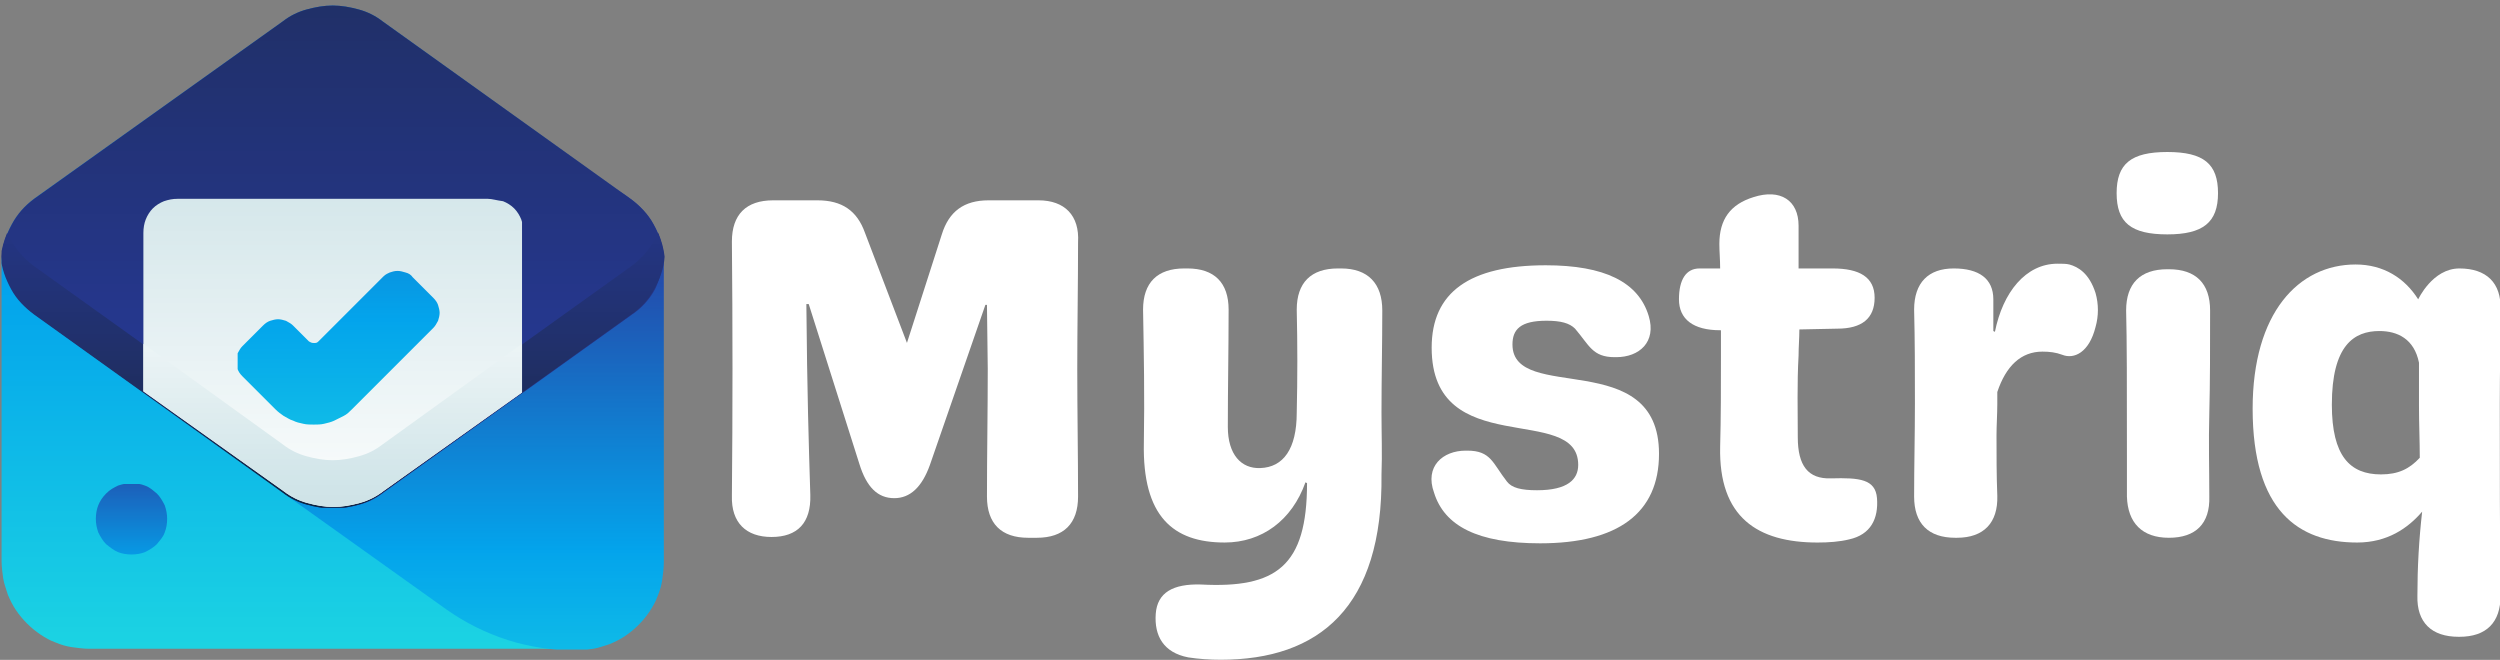 <?xml version="1.0" encoding="utf-8"?>
<!-- Generator: Adobe Illustrator 24.3.0, SVG Export Plug-In . SVG Version: 6.00 Build 0)  -->
<svg version="1.1" id="Layer_1" xmlns="http://www.w3.org/2000/svg" xmlns:xlink="http://www.w3.org/1999/xlink" x="0px" y="0px"
	 viewBox="0 0 315.6 83.3" style="enable-background:new 0 0 315.6 83.3;" xml:space="preserve">
<rect x="0" y="0" width="315.6" height="83.3" fill="#808080" stroke="none"/>
<style type="text/css">
	.st0{clip-path:url(#SVGID_2_);}
	.st1{clip-path:url(#SVGID_4_);}
	.st2{fill:url(#SVGID_5_);}
	.st3{clip-path:url(#SVGID_7_);}
	.st4{clip-path:url(#SVGID_9_);}
	.st5{fill:url(#SVGID_10_);}
	.st6{clip-path:url(#SVGID_12_);}
	.st7{clip-path:url(#SVGID_14_);}
	.st8{fill:url(#SVGID_15_);}
	.st9{clip-path:url(#SVGID_17_);}
	.st10{clip-path:url(#SVGID_19_);}
	.st11{fill:url(#SVGID_20_);}
	.st12{clip-path:url(#SVGID_22_);}
	.st13{clip-path:url(#SVGID_24_);}
	.st14{fill:url(#SVGID_25_);}
	.st15{clip-path:url(#SVGID_27_);}
	.st16{clip-path:url(#SVGID_29_);}
	.st17{fill:url(#SVGID_30_);}
	.st18{clip-path:url(#SVGID_32_);}
	.st19{clip-path:url(#SVGID_34_);}
	.st20{fill:url(#SVGID_35_);}
	.st21{clip-path:url(#SVGID_37_);}
	.st22{clip-path:url(#SVGID_39_);}
	.st23{fill:url(#SVGID_40_);}
	.st24{fill:#FFFFFF;}
</style>
<g>
	<defs>
		<rect id="SVGID_1_" width="84" height="82"/>
	</defs>
	<clipPath id="SVGID_2_">
		<use xlink:href="#SVGID_1_"  style="overflow:visible;"/>
	</clipPath>
	<g class="st0">
		<g>
			<defs>
				<path id="SVGID_3_" d="M48.3,2.7c-0.9-0.7-1.9-1.2-3-1.5c-1.1-0.3-2.2-0.5-3.3-0.5c-1.1,0-2.2,0.2-3.3,0.5
					c-1.1,0.3-2.1,0.8-3,1.5L4.3,25.1C3,26.1,2,27.3,1.3,28.7c-0.7,1.4-1.1,3-1.1,4.6v37.5c0,0.7,0.1,1.5,0.2,2.2
					c0.1,0.7,0.4,1.4,0.6,2.1c0.3,0.7,0.6,1.3,1,1.9c0.4,0.6,0.9,1.2,1.4,1.7c0.5,0.5,1.1,1,1.7,1.4c0.6,0.4,1.3,0.8,1.9,1
					c0.7,0.3,1.4,0.5,2.1,0.6c0.7,0.1,1.5,0.2,2.2,0.2h61.3c0.7,0,1.5-0.1,2.2-0.2c0.7-0.1,1.4-0.4,2.1-0.6c0.7-0.3,1.3-0.6,1.9-1
					c0.6-0.4,1.2-0.9,1.7-1.4c0.5-0.5,1-1.1,1.4-1.7c0.4-0.6,0.8-1.3,1-1.9c0.3-0.7,0.5-1.4,0.6-2.1c0.1-0.7,0.2-1.5,0.2-2.2V33.3
					c0-1.6-0.4-3.1-1.1-4.6c-0.7-1.4-1.8-2.6-3.1-3.6L48.3,2.7z"/>
			</defs>
			<clipPath id="SVGID_4_">
				<use xlink:href="#SVGID_3_"  style="overflow:visible;"/>
			</clipPath>
			<g class="st1">
				
					<linearGradient id="SVGID_5_" gradientUnits="userSpaceOnUse" x1="-420.866" y1="361.144" x2="-420.866" y2="401.907" gradientTransform="matrix(1.993 0 0 -1.995 880.657 802.53)">
					<stop  offset="0" style="stop-color:#1CD3E2"/>
					<stop  offset="7.812500e-03" style="stop-color:#1CD3E2"/>
					<stop  offset="1.562500e-02" style="stop-color:#1BD2E3"/>
					<stop  offset="2.343750e-02" style="stop-color:#1BD2E3"/>
					<stop  offset="3.125000e-02" style="stop-color:#1BD1E3"/>
					<stop  offset="3.906250e-02" style="stop-color:#1AD0E3"/>
					<stop  offset="4.687500e-02" style="stop-color:#1AD0E3"/>
					<stop  offset="5.468750e-02" style="stop-color:#19CFE3"/>
					<stop  offset="6.250000e-02" style="stop-color:#19CEE3"/>
					<stop  offset="7.031250e-02" style="stop-color:#19CEE4"/>
					<stop  offset="7.812500e-02" style="stop-color:#18CDE4"/>
					<stop  offset="8.593750e-02" style="stop-color:#18CCE4"/>
					<stop  offset="9.375000e-02" style="stop-color:#18CCE4"/>
					<stop  offset="0.102" style="stop-color:#17CBE4"/>
					<stop  offset="0.109" style="stop-color:#17CAE4"/>
					<stop  offset="0.117" style="stop-color:#17CAE4"/>
					<stop  offset="0.125" style="stop-color:#16C9E4"/>
					<stop  offset="0.133" style="stop-color:#16C8E5"/>
					<stop  offset="0.141" style="stop-color:#16C8E5"/>
					<stop  offset="0.148" style="stop-color:#15C7E5"/>
					<stop  offset="0.156" style="stop-color:#15C6E5"/>
					<stop  offset="0.164" style="stop-color:#15C6E5"/>
					<stop  offset="0.172" style="stop-color:#14C5E5"/>
					<stop  offset="0.18" style="stop-color:#14C4E5"/>
					<stop  offset="0.188" style="stop-color:#14C4E6"/>
					<stop  offset="0.195" style="stop-color:#13C3E6"/>
					<stop  offset="0.203" style="stop-color:#13C2E6"/>
					<stop  offset="0.211" style="stop-color:#13C2E6"/>
					<stop  offset="0.219" style="stop-color:#12C1E6"/>
					<stop  offset="0.227" style="stop-color:#12C0E6"/>
					<stop  offset="0.234" style="stop-color:#11C0E6"/>
					<stop  offset="0.242" style="stop-color:#11BFE6"/>
					<stop  offset="0.25" style="stop-color:#11BEE7"/>
					<stop  offset="0.258" style="stop-color:#10BEE7"/>
					<stop  offset="0.266" style="stop-color:#10BDE7"/>
					<stop  offset="0.273" style="stop-color:#10BCE7"/>
					<stop  offset="0.281" style="stop-color:#0FBCE7"/>
					<stop  offset="0.289" style="stop-color:#0FBBE7"/>
					<stop  offset="0.297" style="stop-color:#0FBAE7"/>
					<stop  offset="0.305" style="stop-color:#0EBAE8"/>
					<stop  offset="0.312" style="stop-color:#0EB9E8"/>
					<stop  offset="0.32" style="stop-color:#0EB8E8"/>
					<stop  offset="0.328" style="stop-color:#0DB8E8"/>
					<stop  offset="0.336" style="stop-color:#0DB7E8"/>
					<stop  offset="0.344" style="stop-color:#0DB6E8"/>
					<stop  offset="0.352" style="stop-color:#0CB6E8"/>
					<stop  offset="0.359" style="stop-color:#0CB5E8"/>
					<stop  offset="0.367" style="stop-color:#0CB4E9"/>
					<stop  offset="0.375" style="stop-color:#0BB4E9"/>
					<stop  offset="0.383" style="stop-color:#0BB3E9"/>
					<stop  offset="0.391" style="stop-color:#0BB2E9"/>
					<stop  offset="0.398" style="stop-color:#0AB2E9"/>
					<stop  offset="0.406" style="stop-color:#0AB1E9"/>
					<stop  offset="0.414" style="stop-color:#09B0E9"/>
					<stop  offset="0.422" style="stop-color:#09B0EA"/>
					<stop  offset="0.43" style="stop-color:#09AFEA"/>
					<stop  offset="0.438" style="stop-color:#08AEEA"/>
					<stop  offset="0.445" style="stop-color:#08AEEA"/>
					<stop  offset="0.453" style="stop-color:#08ADEA"/>
					<stop  offset="0.461" style="stop-color:#07ACEA"/>
					<stop  offset="0.469" style="stop-color:#07ACEA"/>
					<stop  offset="0.477" style="stop-color:#07ABEA"/>
					<stop  offset="0.484" style="stop-color:#06AAEB"/>
					<stop  offset="0.492" style="stop-color:#06AAEB"/>
					<stop  offset="0.5" style="stop-color:#06A9EB"/>
					<stop  offset="0.508" style="stop-color:#05A8EB"/>
					<stop  offset="0.516" style="stop-color:#05A8EB"/>
					<stop  offset="0.523" style="stop-color:#05A7EB"/>
					<stop  offset="0.531" style="stop-color:#04A6EB"/>
					<stop  offset="0.539" style="stop-color:#04A6EC"/>
					<stop  offset="0.547" style="stop-color:#04A5EC"/>
					<stop  offset="0.555" style="stop-color:#03A4EC"/>
					<stop  offset="0.562" style="stop-color:#03A3EB"/>
					<stop  offset="0.57" style="stop-color:#04A2EB"/>
					<stop  offset="0.578" style="stop-color:#04A1EA"/>
					<stop  offset="0.586" style="stop-color:#04A1E9"/>
					<stop  offset="0.594" style="stop-color:#05A0E9"/>
					<stop  offset="0.602" style="stop-color:#059FE8"/>
					<stop  offset="0.609" style="stop-color:#059EE7"/>
					<stop  offset="0.617" style="stop-color:#069DE7"/>
					<stop  offset="0.625" style="stop-color:#069CE6"/>
					<stop  offset="0.633" style="stop-color:#069BE5"/>
					<stop  offset="0.641" style="stop-color:#079AE4"/>
					<stop  offset="0.648" style="stop-color:#0799E4"/>
					<stop  offset="0.656" style="stop-color:#0898E3"/>
					<stop  offset="0.664" style="stop-color:#0897E2"/>
					<stop  offset="0.672" style="stop-color:#0896E2"/>
					<stop  offset="0.68" style="stop-color:#0995E1"/>
					<stop  offset="0.688" style="stop-color:#0994E0"/>
					<stop  offset="0.695" style="stop-color:#0993DF"/>
					<stop  offset="0.703" style="stop-color:#0A92DF"/>
					<stop  offset="0.711" style="stop-color:#0A91DE"/>
					<stop  offset="0.719" style="stop-color:#0A90DD"/>
					<stop  offset="0.727" style="stop-color:#0B8FDD"/>
					<stop  offset="0.734" style="stop-color:#0B8EDC"/>
					<stop  offset="0.742" style="stop-color:#0B8DDB"/>
					<stop  offset="0.75" style="stop-color:#0C8CDA"/>
					<stop  offset="0.758" style="stop-color:#0C8BDA"/>
					<stop  offset="0.766" style="stop-color:#0C8AD9"/>
					<stop  offset="0.773" style="stop-color:#0D89D8"/>
					<stop  offset="0.781" style="stop-color:#0D88D8"/>
					<stop  offset="0.789" style="stop-color:#0E87D7"/>
					<stop  offset="0.797" style="stop-color:#0E86D6"/>
					<stop  offset="0.805" style="stop-color:#0E85D5"/>
					<stop  offset="0.812" style="stop-color:#0F84D5"/>
					<stop  offset="0.82" style="stop-color:#0F83D4"/>
					<stop  offset="0.828" style="stop-color:#0F82D3"/>
					<stop  offset="0.836" style="stop-color:#1081D3"/>
					<stop  offset="0.844" style="stop-color:#1080D2"/>
					<stop  offset="0.852" style="stop-color:#107FD1"/>
					<stop  offset="0.859" style="stop-color:#117ED0"/>
					<stop  offset="0.867" style="stop-color:#117DD0"/>
					<stop  offset="0.875" style="stop-color:#117CCF"/>
					<stop  offset="0.883" style="stop-color:#127BCE"/>
					<stop  offset="0.891" style="stop-color:#127ACE"/>
					<stop  offset="0.898" style="stop-color:#1379CD"/>
					<stop  offset="0.906" style="stop-color:#1379CC"/>
					<stop  offset="0.914" style="stop-color:#1378CB"/>
					<stop  offset="0.922" style="stop-color:#1477CB"/>
					<stop  offset="0.93" style="stop-color:#1476CA"/>
					<stop  offset="0.938" style="stop-color:#1475C9"/>
					<stop  offset="0.945" style="stop-color:#1574C9"/>
					<stop  offset="0.953" style="stop-color:#1573C8"/>
					<stop  offset="0.961" style="stop-color:#1572C7"/>
					<stop  offset="0.969" style="stop-color:#1671C7"/>
					<stop  offset="0.977" style="stop-color:#1670C6"/>
					<stop  offset="0.984" style="stop-color:#166FC5"/>
					<stop  offset="0.992" style="stop-color:#176EC4"/>
					<stop  offset="1" style="stop-color:#176DC4"/>
				</linearGradient>
				<path class="st2" d="M0.2,0.7V82h83.7V0.7H0.2z"/>
			</g>
		</g>
	</g>
</g>
<g>
	<defs>
		<rect id="SVGID_6_" x="29.7" y="21.3" width="54.3" height="60.7"/>
	</defs>
	<clipPath id="SVGID_7_">
		<use xlink:href="#SVGID_6_"  style="overflow:visible;"/>
	</clipPath>
	<g class="st3">
		<g>
			<defs>
				<path id="SVGID_8_" d="M66.4,24.6L35,47.1c-1.2,0.8-2.1,1.9-2.8,3.2c-0.7,1.3-1.2,2.6-1.3,4.1c0.1,1.4,0.6,2.8,1.3,4.1
					c0.7,1.3,1.7,2.3,2.8,3.2l21.3,15.2c2.4,1.7,5,3,7.8,3.9c2.8,0.9,5.7,1.3,8.6,1.3c0.7,0,1.5-0.1,2.2-0.2
					c0.7-0.1,1.4-0.4,2.1-0.6c0.7-0.3,1.3-0.6,1.9-1c0.6-0.4,1.2-0.9,1.7-1.4c0.5-0.5,1-1.1,1.4-1.7c0.4-0.6,0.8-1.3,1-1.9
					c0.3-0.7,0.5-1.4,0.6-2.1c0.1-0.7,0.2-1.5,0.2-2.2V33.3c0-1.5-0.3-3-1-4.4c-0.7-1.4-1.6-2.5-2.8-3.5l-1.1-0.8
					C78,24,77,23.5,76,23.2c-1.1-0.3-2.2-0.5-3.3-0.5c-1.1,0-2.2,0.2-3.3,0.5C68.3,23.5,67.3,24,66.4,24.6z"/>
			</defs>
			<clipPath id="SVGID_9_">
				<use xlink:href="#SVGID_8_"  style="overflow:visible;"/>
			</clipPath>
			<g class="st4">
				
					<linearGradient id="SVGID_10_" gradientUnits="userSpaceOnUse" x1="-413.156" y1="361.144" x2="-413.156" y2="390.896" gradientTransform="matrix(1.993 0 0 -1.995 880.657 802.53)">
					<stop  offset="0" style="stop-color:#0EBAE8"/>
					<stop  offset="7.812500e-03" style="stop-color:#0EB9E8"/>
					<stop  offset="1.562500e-02" style="stop-color:#0EB8E8"/>
					<stop  offset="2.343750e-02" style="stop-color:#0DB8E8"/>
					<stop  offset="3.125000e-02" style="stop-color:#0DB7E8"/>
					<stop  offset="3.906250e-02" style="stop-color:#0CB6E8"/>
					<stop  offset="4.687500e-02" style="stop-color:#0CB5E8"/>
					<stop  offset="5.468750e-02" style="stop-color:#0CB4E9"/>
					<stop  offset="6.250000e-02" style="stop-color:#0BB4E9"/>
					<stop  offset="7.031250e-02" style="stop-color:#0BB3E9"/>
					<stop  offset="7.812500e-02" style="stop-color:#0AB2E9"/>
					<stop  offset="8.593750e-02" style="stop-color:#0AB1E9"/>
					<stop  offset="9.375000e-02" style="stop-color:#09B0E9"/>
					<stop  offset="0.102" style="stop-color:#09AFEA"/>
					<stop  offset="0.109" style="stop-color:#09AFEA"/>
					<stop  offset="0.117" style="stop-color:#08AEEA"/>
					<stop  offset="0.125" style="stop-color:#08ADEA"/>
					<stop  offset="0.133" style="stop-color:#07ACEA"/>
					<stop  offset="0.141" style="stop-color:#07ABEA"/>
					<stop  offset="0.148" style="stop-color:#07ABEB"/>
					<stop  offset="0.156" style="stop-color:#06AAEB"/>
					<stop  offset="0.164" style="stop-color:#06A9EB"/>
					<stop  offset="0.172" style="stop-color:#05A8EB"/>
					<stop  offset="0.18" style="stop-color:#05A7EB"/>
					<stop  offset="0.188" style="stop-color:#04A7EB"/>
					<stop  offset="0.195" style="stop-color:#04A6EB"/>
					<stop  offset="0.203" style="stop-color:#04A5EC"/>
					<stop  offset="0.211" style="stop-color:#03A4EC"/>
					<stop  offset="0.215" style="stop-color:#03A3EB"/>
					<stop  offset="0.219" style="stop-color:#04A3EB"/>
					<stop  offset="0.223" style="stop-color:#04A2EA"/>
					<stop  offset="0.227" style="stop-color:#04A1EA"/>
					<stop  offset="0.231" style="stop-color:#04A1EA"/>
					<stop  offset="0.234" style="stop-color:#04A0E9"/>
					<stop  offset="0.238" style="stop-color:#05A0E9"/>
					<stop  offset="0.242" style="stop-color:#059FE8"/>
					<stop  offset="0.246" style="stop-color:#059FE8"/>
					<stop  offset="0.25" style="stop-color:#059EE7"/>
					<stop  offset="0.254" style="stop-color:#059DE7"/>
					<stop  offset="0.258" style="stop-color:#069DE7"/>
					<stop  offset="0.262" style="stop-color:#069CE6"/>
					<stop  offset="0.266" style="stop-color:#069CE6"/>
					<stop  offset="0.27" style="stop-color:#069BE5"/>
					<stop  offset="0.273" style="stop-color:#079AE5"/>
					<stop  offset="0.277" style="stop-color:#079AE4"/>
					<stop  offset="0.281" style="stop-color:#0799E4"/>
					<stop  offset="0.285" style="stop-color:#0799E4"/>
					<stop  offset="0.289" style="stop-color:#0798E3"/>
					<stop  offset="0.293" style="stop-color:#0897E3"/>
					<stop  offset="0.297" style="stop-color:#0897E2"/>
					<stop  offset="0.301" style="stop-color:#0896E2"/>
					<stop  offset="0.305" style="stop-color:#0896E2"/>
					<stop  offset="0.309" style="stop-color:#0895E1"/>
					<stop  offset="0.312" style="stop-color:#0995E1"/>
					<stop  offset="0.316" style="stop-color:#0994E0"/>
					<stop  offset="0.32" style="stop-color:#0993E0"/>
					<stop  offset="0.324" style="stop-color:#0993DF"/>
					<stop  offset="0.328" style="stop-color:#0A92DF"/>
					<stop  offset="0.332" style="stop-color:#0A92DF"/>
					<stop  offset="0.336" style="stop-color:#0A91DE"/>
					<stop  offset="0.34" style="stop-color:#0A90DE"/>
					<stop  offset="0.344" style="stop-color:#0A90DD"/>
					<stop  offset="0.348" style="stop-color:#0B8FDD"/>
					<stop  offset="0.352" style="stop-color:#0B8FDC"/>
					<stop  offset="0.355" style="stop-color:#0B8EDC"/>
					<stop  offset="0.359" style="stop-color:#0B8EDC"/>
					<stop  offset="0.363" style="stop-color:#0B8DDB"/>
					<stop  offset="0.367" style="stop-color:#0C8CDB"/>
					<stop  offset="0.371" style="stop-color:#0C8CDA"/>
					<stop  offset="0.375" style="stop-color:#0C8BDA"/>
					<stop  offset="0.379" style="stop-color:#0C8BD9"/>
					<stop  offset="0.383" style="stop-color:#0D8AD9"/>
					<stop  offset="0.387" style="stop-color:#0D89D9"/>
					<stop  offset="0.391" style="stop-color:#0D89D8"/>
					<stop  offset="0.395" style="stop-color:#0D88D8"/>
					<stop  offset="0.398" style="stop-color:#0D88D7"/>
					<stop  offset="0.402" style="stop-color:#0E87D7"/>
					<stop  offset="0.406" style="stop-color:#0E86D6"/>
					<stop  offset="0.41" style="stop-color:#0E86D6"/>
					<stop  offset="0.414" style="stop-color:#0E85D6"/>
					<stop  offset="0.418" style="stop-color:#0E85D5"/>
					<stop  offset="0.422" style="stop-color:#0F84D5"/>
					<stop  offset="0.426" style="stop-color:#0F84D4"/>
					<stop  offset="0.43" style="stop-color:#0F83D4"/>
					<stop  offset="0.434" style="stop-color:#0F82D3"/>
					<stop  offset="0.438" style="stop-color:#1082D3"/>
					<stop  offset="0.441" style="stop-color:#1081D3"/>
					<stop  offset="0.445" style="stop-color:#1081D2"/>
					<stop  offset="0.449" style="stop-color:#1080D2"/>
					<stop  offset="0.453" style="stop-color:#107FD1"/>
					<stop  offset="0.457" style="stop-color:#117FD1"/>
					<stop  offset="0.461" style="stop-color:#117ED0"/>
					<stop  offset="0.465" style="stop-color:#117ED0"/>
					<stop  offset="0.469" style="stop-color:#117DD0"/>
					<stop  offset="0.473" style="stop-color:#117DCF"/>
					<stop  offset="0.477" style="stop-color:#127CCF"/>
					<stop  offset="0.48" style="stop-color:#127BCE"/>
					<stop  offset="0.484" style="stop-color:#127BCE"/>
					<stop  offset="0.488" style="stop-color:#127ACD"/>
					<stop  offset="0.492" style="stop-color:#127ACD"/>
					<stop  offset="0.496" style="stop-color:#1379CD"/>
					<stop  offset="0.5" style="stop-color:#1378CC"/>
					<stop  offset="0.504" style="stop-color:#1378CC"/>
					<stop  offset="0.508" style="stop-color:#1377CB"/>
					<stop  offset="0.512" style="stop-color:#1477CB"/>
					<stop  offset="0.516" style="stop-color:#1476CA"/>
					<stop  offset="0.519" style="stop-color:#1475CA"/>
					<stop  offset="0.523" style="stop-color:#1475CA"/>
					<stop  offset="0.527" style="stop-color:#1474C9"/>
					<stop  offset="0.531" style="stop-color:#1574C9"/>
					<stop  offset="0.535" style="stop-color:#1573C8"/>
					<stop  offset="0.539" style="stop-color:#1573C8"/>
					<stop  offset="0.543" style="stop-color:#1572C7"/>
					<stop  offset="0.547" style="stop-color:#1571C7"/>
					<stop  offset="0.551" style="stop-color:#1671C7"/>
					<stop  offset="0.555" style="stop-color:#1670C6"/>
					<stop  offset="0.559" style="stop-color:#1670C6"/>
					<stop  offset="0.562" style="stop-color:#166FC5"/>
					<stop  offset="0.566" style="stop-color:#176EC5"/>
					<stop  offset="0.57" style="stop-color:#176EC4"/>
					<stop  offset="0.574" style="stop-color:#176DC4"/>
					<stop  offset="0.578" style="stop-color:#176DC4"/>
					<stop  offset="0.582" style="stop-color:#176CC3"/>
					<stop  offset="0.586" style="stop-color:#186CC3"/>
					<stop  offset="0.59" style="stop-color:#186BC2"/>
					<stop  offset="0.594" style="stop-color:#186AC2"/>
					<stop  offset="0.598" style="stop-color:#186AC1"/>
					<stop  offset="0.602" style="stop-color:#1869C1"/>
					<stop  offset="0.606" style="stop-color:#1969C1"/>
					<stop  offset="0.609" style="stop-color:#1968C0"/>
					<stop  offset="0.613" style="stop-color:#1967C0"/>
					<stop  offset="0.617" style="stop-color:#1967BF"/>
					<stop  offset="0.621" style="stop-color:#1A66BF"/>
					<stop  offset="0.625" style="stop-color:#1A66BE"/>
					<stop  offset="0.629" style="stop-color:#1A65BE"/>
					<stop  offset="0.633" style="stop-color:#1A64BE"/>
					<stop  offset="0.637" style="stop-color:#1A64BD"/>
					<stop  offset="0.641" style="stop-color:#1B63BD"/>
					<stop  offset="0.644" style="stop-color:#1B63BC"/>
					<stop  offset="0.648" style="stop-color:#1B62BC"/>
					<stop  offset="0.652" style="stop-color:#1B62BB"/>
					<stop  offset="0.656" style="stop-color:#1B61BB"/>
					<stop  offset="0.66" style="stop-color:#1C60BB"/>
					<stop  offset="0.664" style="stop-color:#1C60BA"/>
					<stop  offset="0.668" style="stop-color:#1C5FBA"/>
					<stop  offset="0.672" style="stop-color:#1C5FB9"/>
					<stop  offset="0.676" style="stop-color:#1D5EB9"/>
					<stop  offset="0.68" style="stop-color:#1D5DB8"/>
					<stop  offset="0.684" style="stop-color:#1D5DB8"/>
					<stop  offset="0.688" style="stop-color:#1D5CB8"/>
					<stop  offset="0.691" style="stop-color:#1D5CB7"/>
					<stop  offset="0.695" style="stop-color:#1E5BB7"/>
					<stop  offset="0.699" style="stop-color:#1E5BB6"/>
					<stop  offset="0.703" style="stop-color:#1E5AB6"/>
					<stop  offset="0.707" style="stop-color:#1E59B6"/>
					<stop  offset="0.711" style="stop-color:#1E59B5"/>
					<stop  offset="0.715" style="stop-color:#1F58B5"/>
					<stop  offset="0.719" style="stop-color:#1F58B4"/>
					<stop  offset="0.723" style="stop-color:#1F57B4"/>
					<stop  offset="0.727" style="stop-color:#1F56B3"/>
					<stop  offset="0.731" style="stop-color:#2056B3"/>
					<stop  offset="0.734" style="stop-color:#2055B3"/>
					<stop  offset="0.738" style="stop-color:#2055B2"/>
					<stop  offset="0.742" style="stop-color:#2054B2"/>
					<stop  offset="0.746" style="stop-color:#2053B1"/>
					<stop  offset="0.75" style="stop-color:#2153B1"/>
					<stop  offset="0.754" style="stop-color:#2152B0"/>
					<stop  offset="0.758" style="stop-color:#2152B0"/>
					<stop  offset="0.762" style="stop-color:#2151B0"/>
					<stop  offset="0.766" style="stop-color:#2151AF"/>
					<stop  offset="0.769" style="stop-color:#2250AF"/>
					<stop  offset="0.773" style="stop-color:#224FAE"/>
					<stop  offset="0.777" style="stop-color:#224FAE"/>
					<stop  offset="0.781" style="stop-color:#224EAD"/>
					<stop  offset="0.785" style="stop-color:#234EAD"/>
					<stop  offset="0.789" style="stop-color:#234DAD"/>
					<stop  offset="0.793" style="stop-color:#234CAC"/>
					<stop  offset="0.797" style="stop-color:#234CAC"/>
					<stop  offset="0.801" style="stop-color:#234BAB"/>
					<stop  offset="0.805" style="stop-color:#244BAB"/>
					<stop  offset="0.809" style="stop-color:#244AAA"/>
					<stop  offset="0.812" style="stop-color:#244AAA"/>
					<stop  offset="0.816" style="stop-color:#2449AA"/>
					<stop  offset="0.82" style="stop-color:#2448A9"/>
					<stop  offset="0.824" style="stop-color:#2548A9"/>
					<stop  offset="0.828" style="stop-color:#2547A8"/>
					<stop  offset="0.844" style="stop-color:#2547A8"/>
					<stop  offset="0.875" style="stop-color:#2547A8"/>
					<stop  offset="1" style="stop-color:#2547A8"/>
				</linearGradient>
				<path class="st5" d="M30.9,22.6V82h53V22.6H30.9z"/>
			</g>
		</g>
	</g>
</g>
<g>
	<defs>
		<rect id="SVGID_11_" width="84" height="65.3"/>
	</defs>
	<clipPath id="SVGID_12_">
		<use xlink:href="#SVGID_11_"  style="overflow:visible;"/>
	</clipPath>
	<g class="st6">
		<g>
			<defs>
				<path id="SVGID_13_" d="M83.8,32.4c-0.1-1.5-0.6-2.8-1.3-4.1c-0.7-1.3-1.7-2.3-2.9-3.2L48.3,2.7c-0.9-0.7-1.9-1.2-3-1.5
					c-1.1-0.3-2.2-0.5-3.3-0.5c-1.1,0-2.2,0.2-3.3,0.5c-1.1,0.3-2.1,0.8-3,1.5L4.3,25.1C3.1,26,2.2,27,1.5,28.3
					c-0.7,1.3-1.2,2.6-1.3,4.1c0.1,1.5,0.6,2.8,1.3,4.1c0.7,1.3,1.7,2.3,2.9,3.2l31.4,22.5c0.9,0.7,1.9,1.2,3,1.5s2.2,0.5,3.3,0.5
					s2.2-0.2,3.3-0.5c1.1-0.3,2.1-0.8,3-1.5l31.4-22.5c1.2-0.8,2.2-1.9,2.9-3.2C83.3,35.2,83.7,33.8,83.8,32.4z"/>
			</defs>
			<clipPath id="SVGID_14_">
				<use xlink:href="#SVGID_13_"  style="overflow:visible;"/>
			</clipPath>
			<g class="st7">
				
					<linearGradient id="SVGID_15_" gradientUnits="userSpaceOnUse" x1="-420.866" y1="370.132" x2="-420.866" y2="401.907" gradientTransform="matrix(1.993 0 0 -1.995 880.657 802.53)">
					<stop  offset="0" style="stop-color:#273A9B"/>
					<stop  offset="0.125" style="stop-color:#273A9B"/>
					<stop  offset="0.141" style="stop-color:#273A9A"/>
					<stop  offset="0.156" style="stop-color:#273999"/>
					<stop  offset="0.172" style="stop-color:#273998"/>
					<stop  offset="0.188" style="stop-color:#273997"/>
					<stop  offset="0.203" style="stop-color:#263996"/>
					<stop  offset="0.219" style="stop-color:#263995"/>
					<stop  offset="0.234" style="stop-color:#263995"/>
					<stop  offset="0.25" style="stop-color:#263894"/>
					<stop  offset="0.266" style="stop-color:#263893"/>
					<stop  offset="0.281" style="stop-color:#263892"/>
					<stop  offset="0.297" style="stop-color:#263891"/>
					<stop  offset="0.312" style="stop-color:#263890"/>
					<stop  offset="0.328" style="stop-color:#25378F"/>
					<stop  offset="0.344" style="stop-color:#25378E"/>
					<stop  offset="0.359" style="stop-color:#25378D"/>
					<stop  offset="0.375" style="stop-color:#25378C"/>
					<stop  offset="0.391" style="stop-color:#25378C"/>
					<stop  offset="0.406" style="stop-color:#25378B"/>
					<stop  offset="0.422" style="stop-color:#25368A"/>
					<stop  offset="0.438" style="stop-color:#253689"/>
					<stop  offset="0.453" style="stop-color:#243688"/>
					<stop  offset="0.469" style="stop-color:#243687"/>
					<stop  offset="0.484" style="stop-color:#243686"/>
					<stop  offset="0.5" style="stop-color:#243585"/>
					<stop  offset="0.516" style="stop-color:#243584"/>
					<stop  offset="0.531" style="stop-color:#243583"/>
					<stop  offset="0.547" style="stop-color:#243583"/>
					<stop  offset="0.562" style="stop-color:#243582"/>
					<stop  offset="0.578" style="stop-color:#243581"/>
					<stop  offset="0.594" style="stop-color:#233480"/>
					<stop  offset="0.609" style="stop-color:#23347F"/>
					<stop  offset="0.625" style="stop-color:#23347E"/>
					<stop  offset="0.641" style="stop-color:#23347D"/>
					<stop  offset="0.656" style="stop-color:#23347C"/>
					<stop  offset="0.672" style="stop-color:#23337B"/>
					<stop  offset="0.688" style="stop-color:#23337A"/>
					<stop  offset="0.703" style="stop-color:#23337A"/>
					<stop  offset="0.719" style="stop-color:#223379"/>
					<stop  offset="0.734" style="stop-color:#223378"/>
					<stop  offset="0.75" style="stop-color:#223377"/>
					<stop  offset="0.766" style="stop-color:#223276"/>
					<stop  offset="0.781" style="stop-color:#223275"/>
					<stop  offset="0.797" style="stop-color:#223274"/>
					<stop  offset="0.812" style="stop-color:#223273"/>
					<stop  offset="0.828" style="stop-color:#223272"/>
					<stop  offset="0.844" style="stop-color:#223171"/>
					<stop  offset="0.859" style="stop-color:#213171"/>
					<stop  offset="0.875" style="stop-color:#213170"/>
					<stop  offset="0.891" style="stop-color:#21316F"/>
					<stop  offset="0.906" style="stop-color:#21316E"/>
					<stop  offset="0.922" style="stop-color:#21316D"/>
					<stop  offset="0.938" style="stop-color:#21306C"/>
					<stop  offset="0.953" style="stop-color:#21306B"/>
					<stop  offset="0.969" style="stop-color:#21306A"/>
					<stop  offset="0.984" style="stop-color:#203069"/>
					<stop  offset="1" style="stop-color:#203068"/>
				</linearGradient>
				<path class="st8" d="M0.2,0.7v63.4h83.7V0.7H0.2z"/>
			</g>
		</g>
	</g>
</g>
<g>
	<defs>
		<rect id="SVGID_16_" y="29.3" width="84" height="36"/>
	</defs>
	<clipPath id="SVGID_17_">
		<use xlink:href="#SVGID_16_"  style="overflow:visible;"/>
	</clipPath>
	<g class="st9">
		<g>
			<defs>
				<path id="SVGID_18_" d="M79.7,33.6L48.3,56.1c-0.9,0.7-1.9,1.2-3,1.5c-1.1,0.3-2.2,0.5-3.3,0.5s-2.2-0.2-3.3-0.5s-2.1-0.8-3-1.5
					L4.3,33.6c-1.5-1.1-2.6-2.5-3.4-4.2c-0.4,1-0.7,2-0.8,3c0.1,1.5,0.6,2.8,1.3,4.1c0.7,1.3,1.7,2.3,2.9,3.2l31.4,22.5
					c0.9,0.7,1.9,1.2,3,1.5s2.2,0.5,3.3,0.5s2.2-0.2,3.3-0.5c1.1-0.3,2.1-0.8,3-1.5l31.4-22.5c1.2-0.8,2.2-1.9,2.9-3.2
					c0.7-1.3,1.2-2.6,1.3-4.1c-0.1-1-0.4-2-0.8-3C82.3,31.1,81.2,32.5,79.7,33.6z"/>
			</defs>
			<clipPath id="SVGID_19_">
				<use xlink:href="#SVGID_18_"  style="overflow:visible;"/>
			</clipPath>
			<g class="st10">
				
					<linearGradient id="SVGID_20_" gradientUnits="userSpaceOnUse" x1="-420.866" y1="387.523" x2="-420.866" y2="370.132" gradientTransform="matrix(1.993 0 0 -1.995 880.657 802.53)">
					<stop  offset="0" style="stop-color:#243582"/>
					<stop  offset="1.562500e-02" style="stop-color:#243582"/>
					<stop  offset="3.125000e-02" style="stop-color:#243581"/>
					<stop  offset="4.687500e-02" style="stop-color:#233480"/>
					<stop  offset="6.250000e-02" style="stop-color:#23347F"/>
					<stop  offset="7.812500e-02" style="stop-color:#23347E"/>
					<stop  offset="9.375000e-02" style="stop-color:#23347D"/>
					<stop  offset="0.109" style="stop-color:#23347C"/>
					<stop  offset="0.125" style="stop-color:#23337B"/>
					<stop  offset="0.141" style="stop-color:#23337A"/>
					<stop  offset="0.156" style="stop-color:#233379"/>
					<stop  offset="0.172" style="stop-color:#223378"/>
					<stop  offset="0.188" style="stop-color:#223378"/>
					<stop  offset="0.203" style="stop-color:#223377"/>
					<stop  offset="0.219" style="stop-color:#223276"/>
					<stop  offset="0.234" style="stop-color:#223275"/>
					<stop  offset="0.25" style="stop-color:#223274"/>
					<stop  offset="0.266" style="stop-color:#223273"/>
					<stop  offset="0.281" style="stop-color:#223272"/>
					<stop  offset="0.297" style="stop-color:#213171"/>
					<stop  offset="0.312" style="stop-color:#213170"/>
					<stop  offset="0.328" style="stop-color:#21316F"/>
					<stop  offset="0.344" style="stop-color:#21316E"/>
					<stop  offset="0.359" style="stop-color:#21316E"/>
					<stop  offset="0.375" style="stop-color:#21306D"/>
					<stop  offset="0.391" style="stop-color:#21306C"/>
					<stop  offset="0.406" style="stop-color:#21306B"/>
					<stop  offset="0.422" style="stop-color:#21306A"/>
					<stop  offset="0.438" style="stop-color:#203069"/>
					<stop  offset="0.453" style="stop-color:#203068"/>
					<stop  offset="0.469" style="stop-color:#202F67"/>
					<stop  offset="0.484" style="stop-color:#202F66"/>
					<stop  offset="0.5" style="stop-color:#202F65"/>
					<stop  offset="0.508" style="stop-color:#202F65"/>
					<stop  offset="0.516" style="stop-color:#1F2F64"/>
					<stop  offset="0.523" style="stop-color:#1F2E63"/>
					<stop  offset="0.531" style="stop-color:#1F2E63"/>
					<stop  offset="0.539" style="stop-color:#1E2E62"/>
					<stop  offset="0.547" style="stop-color:#1E2E62"/>
					<stop  offset="0.555" style="stop-color:#1E2E61"/>
					<stop  offset="0.562" style="stop-color:#1D2E61"/>
					<stop  offset="0.57" style="stop-color:#1D2D60"/>
					<stop  offset="0.578" style="stop-color:#1D2D5F"/>
					<stop  offset="0.586" style="stop-color:#1C2D5F"/>
					<stop  offset="0.594" style="stop-color:#1C2D5E"/>
					<stop  offset="0.602" style="stop-color:#1C2D5E"/>
					<stop  offset="0.609" style="stop-color:#1B2C5D"/>
					<stop  offset="0.617" style="stop-color:#1B2C5C"/>
					<stop  offset="0.625" style="stop-color:#1B2C5C"/>
					<stop  offset="0.633" style="stop-color:#1B2C5B"/>
					<stop  offset="0.641" style="stop-color:#1A2C5B"/>
					<stop  offset="0.648" style="stop-color:#1A2C5A"/>
					<stop  offset="0.656" style="stop-color:#1A2B5A"/>
					<stop  offset="0.664" style="stop-color:#192B59"/>
					<stop  offset="0.672" style="stop-color:#192B58"/>
					<stop  offset="0.68" style="stop-color:#192B58"/>
					<stop  offset="0.688" style="stop-color:#182B57"/>
					<stop  offset="0.695" style="stop-color:#182A57"/>
					<stop  offset="0.703" style="stop-color:#182A56"/>
					<stop  offset="0.711" style="stop-color:#172A55"/>
					<stop  offset="0.719" style="stop-color:#172A55"/>
					<stop  offset="0.727" style="stop-color:#172A54"/>
					<stop  offset="0.734" style="stop-color:#162A54"/>
					<stop  offset="0.742" style="stop-color:#162953"/>
					<stop  offset="0.75" style="stop-color:#162953"/>
					<stop  offset="0.758" style="stop-color:#152952"/>
					<stop  offset="0.766" style="stop-color:#152951"/>
					<stop  offset="0.773" style="stop-color:#152951"/>
					<stop  offset="0.781" style="stop-color:#142850"/>
					<stop  offset="0.789" style="stop-color:#142850"/>
					<stop  offset="0.797" style="stop-color:#14284F"/>
					<stop  offset="0.805" style="stop-color:#13284F"/>
					<stop  offset="0.812" style="stop-color:#13284E"/>
					<stop  offset="0.82" style="stop-color:#13284D"/>
					<stop  offset="0.828" style="stop-color:#13274D"/>
					<stop  offset="0.836" style="stop-color:#12274C"/>
					<stop  offset="0.844" style="stop-color:#12274C"/>
					<stop  offset="0.852" style="stop-color:#12274B"/>
					<stop  offset="0.859" style="stop-color:#11274A"/>
					<stop  offset="0.867" style="stop-color:#11264A"/>
					<stop  offset="0.875" style="stop-color:#112649"/>
					<stop  offset="0.883" style="stop-color:#102649"/>
					<stop  offset="0.891" style="stop-color:#102648"/>
					<stop  offset="0.898" style="stop-color:#102648"/>
					<stop  offset="0.906" style="stop-color:#0F2647"/>
					<stop  offset="0.914" style="stop-color:#0F2546"/>
					<stop  offset="0.922" style="stop-color:#0F2546"/>
					<stop  offset="0.93" style="stop-color:#0E2545"/>
					<stop  offset="0.938" style="stop-color:#0E2545"/>
					<stop  offset="0.945" style="stop-color:#0E2544"/>
					<stop  offset="0.953" style="stop-color:#0D2444"/>
					<stop  offset="0.961" style="stop-color:#0D2443"/>
					<stop  offset="0.969" style="stop-color:#0D2442"/>
					<stop  offset="0.977" style="stop-color:#0C2442"/>
					<stop  offset="0.984" style="stop-color:#0C2441"/>
					<stop  offset="0.992" style="stop-color:#0C2441"/>
					<stop  offset="1" style="stop-color:#0B2340"/>
				</linearGradient>
				<path class="st11" d="M0.2,29.4v34.7h83.7V29.4H0.2z"/>
			</g>
		</g>
	</g>
</g>
<g>
	<defs>
		<rect id="SVGID_21_" x="17.7" y="24" width="49.3" height="41.3"/>
	</defs>
	<clipPath id="SVGID_22_">
		<use xlink:href="#SVGID_21_"  style="overflow:visible;"/>
	</clipPath>
	<g class="st12">
		<g>
			<defs>
				<path id="SVGID_23_" d="M61.6,25.1H22.4c-0.6,0-1.1,0.1-1.7,0.3c-0.5,0.2-1,0.5-1.4,0.9s-0.7,0.9-0.9,1.4
					c-0.2,0.5-0.3,1.1-0.3,1.7v20l17.7,12.6c0.9,0.7,1.9,1.2,3,1.5s2.2,0.5,3.3,0.5s2.2-0.2,3.3-0.5c1.1-0.3,2.1-0.8,3-1.5
					l17.7-12.6v-20c0-0.6-0.1-1.1-0.3-1.7c-0.2-0.5-0.5-1-0.9-1.4c-0.4-0.4-0.9-0.7-1.4-0.9C62.7,25.3,62.1,25.1,61.6,25.1z"/>
			</defs>
			<clipPath id="SVGID_24_">
				<use xlink:href="#SVGID_23_"  style="overflow:visible;"/>
			</clipPath>
			<g class="st13">
				
					<linearGradient id="SVGID_25_" gradientUnits="userSpaceOnUse" x1="-420.866" y1="370.132" x2="-420.866" y2="389.643" gradientTransform="matrix(1.993 0 0 -1.995 880.657 802.53)">
					<stop  offset="0" style="stop-color:#FBFDFD"/>
					<stop  offset="1.562500e-02" style="stop-color:#FBFDFD"/>
					<stop  offset="3.125000e-02" style="stop-color:#FAFCFD"/>
					<stop  offset="4.687500e-02" style="stop-color:#FAFCFC"/>
					<stop  offset="6.250000e-02" style="stop-color:#F9FCFC"/>
					<stop  offset="7.812500e-02" style="stop-color:#F8FBFC"/>
					<stop  offset="9.375000e-02" style="stop-color:#F8FBFC"/>
					<stop  offset="0.109" style="stop-color:#F7FBFB"/>
					<stop  offset="0.125" style="stop-color:#F7FAFB"/>
					<stop  offset="0.141" style="stop-color:#F6FAFB"/>
					<stop  offset="0.156" style="stop-color:#F6FAFA"/>
					<stop  offset="0.172" style="stop-color:#F5F9FA"/>
					<stop  offset="0.188" style="stop-color:#F4F9FA"/>
					<stop  offset="0.203" style="stop-color:#F4F9F9"/>
					<stop  offset="0.219" style="stop-color:#F3F8F9"/>
					<stop  offset="0.234" style="stop-color:#F3F8F9"/>
					<stop  offset="0.25" style="stop-color:#F2F8F9"/>
					<stop  offset="0.266" style="stop-color:#F1F7F8"/>
					<stop  offset="0.281" style="stop-color:#F1F7F8"/>
					<stop  offset="0.297" style="stop-color:#F0F7F8"/>
					<stop  offset="0.312" style="stop-color:#F0F6F7"/>
					<stop  offset="0.328" style="stop-color:#EFF6F7"/>
					<stop  offset="0.344" style="stop-color:#EEF6F7"/>
					<stop  offset="0.359" style="stop-color:#EEF5F7"/>
					<stop  offset="0.375" style="stop-color:#EDF5F6"/>
					<stop  offset="0.391" style="stop-color:#EDF5F6"/>
					<stop  offset="0.406" style="stop-color:#ECF4F6"/>
					<stop  offset="0.422" style="stop-color:#EBF4F5"/>
					<stop  offset="0.438" style="stop-color:#EBF4F5"/>
					<stop  offset="0.453" style="stop-color:#EAF3F5"/>
					<stop  offset="0.469" style="stop-color:#EAF3F5"/>
					<stop  offset="0.484" style="stop-color:#E9F2F4"/>
					<stop  offset="0.5" style="stop-color:#E8F2F4"/>
					<stop  offset="0.516" style="stop-color:#E8F2F4"/>
					<stop  offset="0.531" style="stop-color:#E7F1F3"/>
					<stop  offset="0.547" style="stop-color:#E7F1F3"/>
					<stop  offset="0.562" style="stop-color:#E6F1F3"/>
					<stop  offset="0.578" style="stop-color:#E6F0F3"/>
					<stop  offset="0.594" style="stop-color:#E5F0F2"/>
					<stop  offset="0.609" style="stop-color:#E4F0F2"/>
					<stop  offset="0.625" style="stop-color:#E4EFF2"/>
					<stop  offset="0.641" style="stop-color:#E3EFF1"/>
					<stop  offset="0.656" style="stop-color:#E3EFF1"/>
					<stop  offset="0.672" style="stop-color:#E2EEF1"/>
					<stop  offset="0.688" style="stop-color:#E1EEF0"/>
					<stop  offset="0.703" style="stop-color:#E1EEF0"/>
					<stop  offset="0.719" style="stop-color:#E0EDF0"/>
					<stop  offset="0.734" style="stop-color:#E0EDF0"/>
					<stop  offset="0.75" style="stop-color:#DFEDEF"/>
					<stop  offset="0.766" style="stop-color:#DEECEF"/>
					<stop  offset="0.781" style="stop-color:#DEECEF"/>
					<stop  offset="0.797" style="stop-color:#DDECEE"/>
					<stop  offset="0.812" style="stop-color:#DDEBEE"/>
					<stop  offset="0.828" style="stop-color:#DCEBEE"/>
					<stop  offset="0.844" style="stop-color:#DBEBEE"/>
					<stop  offset="0.859" style="stop-color:#DBEAED"/>
					<stop  offset="0.875" style="stop-color:#DAEAED"/>
					<stop  offset="0.891" style="stop-color:#DAEAED"/>
					<stop  offset="0.906" style="stop-color:#D9E9EC"/>
					<stop  offset="0.922" style="stop-color:#D8E9EC"/>
					<stop  offset="0.938" style="stop-color:#D8E9EC"/>
					<stop  offset="0.953" style="stop-color:#D7E8EC"/>
					<stop  offset="0.969" style="stop-color:#D7E8EB"/>
					<stop  offset="0.984" style="stop-color:#D6E8EB"/>
					<stop  offset="1" style="stop-color:#D6E7EB"/>
				</linearGradient>
				<path class="st14" d="M18.1,25.1v38.9h47.8V25.1H18.1z"/>
			</g>
		</g>
	</g>
</g>
<g>
	<defs>
		<rect id="SVGID_26_" x="17.7" y="42.7" width="49.3" height="22.7"/>
	</defs>
	<clipPath id="SVGID_27_">
		<use xlink:href="#SVGID_26_"  style="overflow:visible;"/>
	</clipPath>
	<g class="st15">
		<g>
			<defs>
				<path id="SVGID_28_" d="M65.9,43.4L48.3,56.1c-0.9,0.7-1.9,1.2-3,1.5c-1.1,0.3-2.2,0.5-3.3,0.5s-2.2-0.2-3.3-0.5s-2.1-0.8-3-1.5
					L18.1,43.4v6l17.7,12.6c0.9,0.7,1.9,1.2,3,1.5s2.2,0.5,3.3,0.5s2.2-0.2,3.3-0.5c1.1-0.3,2.1-0.8,3-1.5l17.7-12.6V43.4z"/>
			</defs>
			<clipPath id="SVGID_29_">
				<use xlink:href="#SVGID_28_"  style="overflow:visible;"/>
			</clipPath>
			<g class="st16">
				
					<linearGradient id="SVGID_30_" gradientUnits="userSpaceOnUse" x1="-420.866" y1="380.472" x2="-420.866" y2="370.132" gradientTransform="matrix(1.993 0 0 -1.995 880.657 802.53)">
					<stop  offset="0" style="stop-color:#EBF4F5"/>
					<stop  offset="3.125000e-02" style="stop-color:#EBF4F5"/>
					<stop  offset="6.250000e-02" style="stop-color:#EAF3F5"/>
					<stop  offset="9.375000e-02" style="stop-color:#E9F2F4"/>
					<stop  offset="0.125" style="stop-color:#E8F2F4"/>
					<stop  offset="0.156" style="stop-color:#E7F1F3"/>
					<stop  offset="0.188" style="stop-color:#E6F1F3"/>
					<stop  offset="0.219" style="stop-color:#E5F0F2"/>
					<stop  offset="0.25" style="stop-color:#E4F0F2"/>
					<stop  offset="0.281" style="stop-color:#E3EFF1"/>
					<stop  offset="0.312" style="stop-color:#E2EFF1"/>
					<stop  offset="0.344" style="stop-color:#E1EEF0"/>
					<stop  offset="0.375" style="stop-color:#E0EDF0"/>
					<stop  offset="0.406" style="stop-color:#DFEDEF"/>
					<stop  offset="0.438" style="stop-color:#DEECEF"/>
					<stop  offset="0.469" style="stop-color:#DDECEE"/>
					<stop  offset="0.5" style="stop-color:#DCEBEE"/>
					<stop  offset="0.531" style="stop-color:#DBEBEE"/>
					<stop  offset="0.562" style="stop-color:#DAEAED"/>
					<stop  offset="0.594" style="stop-color:#D9EAED"/>
					<stop  offset="0.625" style="stop-color:#D8E9EC"/>
					<stop  offset="0.656" style="stop-color:#D7E8EC"/>
					<stop  offset="0.688" style="stop-color:#D6E8EB"/>
					<stop  offset="0.719" style="stop-color:#D5E7EB"/>
					<stop  offset="0.75" style="stop-color:#D4E7EA"/>
					<stop  offset="0.781" style="stop-color:#D3E6EA"/>
					<stop  offset="0.812" style="stop-color:#D2E6E9"/>
					<stop  offset="0.844" style="stop-color:#D1E5E9"/>
					<stop  offset="0.875" style="stop-color:#D0E4E8"/>
					<stop  offset="0.906" style="stop-color:#D0E4E8"/>
					<stop  offset="0.938" style="stop-color:#CFE3E7"/>
					<stop  offset="0.969" style="stop-color:#CEE3E7"/>
					<stop  offset="1" style="stop-color:#CDE2E6"/>
				</linearGradient>
				<path class="st17" d="M18.1,43.4v20.6h47.8V43.4H18.1z"/>
			</g>
		</g>
	</g>
</g>
<g>
	<defs>
		<rect id="SVGID_31_" x="11" y="60" width="10.7" height="10.7"/>
	</defs>
	<clipPath id="SVGID_32_">
		<use xlink:href="#SVGID_31_"  style="overflow:visible;"/>
	</clipPath>
	<g class="st18">
		<g>
			<defs>
				<path id="SVGID_33_" d="M21.1,65.5c0,0.6-0.1,1.2-0.3,1.7c-0.2,0.6-0.6,1-1,1.5c-0.4,0.4-0.9,0.7-1.5,1
					c-0.5,0.2-1.1,0.3-1.7,0.3s-1.2-0.1-1.7-0.3c-0.5-0.2-1-0.6-1.5-1c-0.4-0.4-0.7-0.9-1-1.5c-0.2-0.6-0.3-1.1-0.3-1.7
					s0.1-1.2,0.3-1.7c0.2-0.5,0.5-1,1-1.5s0.9-0.7,1.5-1c0.6-0.2,1.1-0.3,1.7-0.3s1.2,0.1,1.7,0.3c0.6,0.2,1,0.6,1.5,1
					c0.4,0.4,0.7,0.9,1,1.5C21,64.4,21.1,64.9,21.1,65.5z"/>
			</defs>
			<clipPath id="SVGID_34_">
				<use xlink:href="#SVGID_33_"  style="overflow:visible;"/>
			</clipPath>
			<g class="st19">
				
					<linearGradient id="SVGID_35_" gradientUnits="userSpaceOnUse" x1="-433.616" y1="367.143" x2="-433.616" y2="371.643" gradientTransform="matrix(1.993 0 0 -1.995 880.657 802.53)">
					<stop  offset="0" style="stop-color:#079AE4"/>
					<stop  offset="1.562500e-02" style="stop-color:#0799E4"/>
					<stop  offset="3.125000e-02" style="stop-color:#0798E3"/>
					<stop  offset="4.687500e-02" style="stop-color:#0897E3"/>
					<stop  offset="6.250000e-02" style="stop-color:#0896E2"/>
					<stop  offset="7.812500e-02" style="stop-color:#0895E1"/>
					<stop  offset="9.375000e-02" style="stop-color:#0994E1"/>
					<stop  offset="0.109" style="stop-color:#0994E0"/>
					<stop  offset="0.125" style="stop-color:#0993DF"/>
					<stop  offset="0.141" style="stop-color:#0A92DF"/>
					<stop  offset="0.156" style="stop-color:#0A91DE"/>
					<stop  offset="0.172" style="stop-color:#0A90DD"/>
					<stop  offset="0.188" style="stop-color:#0B8FDD"/>
					<stop  offset="0.203" style="stop-color:#0B8EDC"/>
					<stop  offset="0.219" style="stop-color:#0B8DDB"/>
					<stop  offset="0.234" style="stop-color:#0C8CDA"/>
					<stop  offset="0.25" style="stop-color:#0C8BDA"/>
					<stop  offset="0.266" style="stop-color:#0C8AD9"/>
					<stop  offset="0.281" style="stop-color:#0D89D8"/>
					<stop  offset="0.297" style="stop-color:#0D88D8"/>
					<stop  offset="0.312" style="stop-color:#0D87D7"/>
					<stop  offset="0.328" style="stop-color:#0E87D6"/>
					<stop  offset="0.344" style="stop-color:#0E86D6"/>
					<stop  offset="0.359" style="stop-color:#0E85D5"/>
					<stop  offset="0.375" style="stop-color:#0F84D4"/>
					<stop  offset="0.391" style="stop-color:#0F83D4"/>
					<stop  offset="0.406" style="stop-color:#0F82D3"/>
					<stop  offset="0.422" style="stop-color:#1081D2"/>
					<stop  offset="0.438" style="stop-color:#1080D2"/>
					<stop  offset="0.453" style="stop-color:#107FD1"/>
					<stop  offset="0.469" style="stop-color:#117ED0"/>
					<stop  offset="0.484" style="stop-color:#117DD0"/>
					<stop  offset="0.5" style="stop-color:#117CCF"/>
					<stop  offset="0.516" style="stop-color:#127BCE"/>
					<stop  offset="0.531" style="stop-color:#127ACE"/>
					<stop  offset="0.547" style="stop-color:#137ACD"/>
					<stop  offset="0.562" style="stop-color:#1379CC"/>
					<stop  offset="0.578" style="stop-color:#1378CC"/>
					<stop  offset="0.594" style="stop-color:#1477CB"/>
					<stop  offset="0.609" style="stop-color:#1476CA"/>
					<stop  offset="0.625" style="stop-color:#1475CA"/>
					<stop  offset="0.641" style="stop-color:#1574C9"/>
					<stop  offset="0.656" style="stop-color:#1573C8"/>
					<stop  offset="0.672" style="stop-color:#1572C8"/>
					<stop  offset="0.688" style="stop-color:#1671C7"/>
					<stop  offset="0.703" style="stop-color:#1670C6"/>
					<stop  offset="0.719" style="stop-color:#166FC6"/>
					<stop  offset="0.734" style="stop-color:#176EC5"/>
					<stop  offset="0.75" style="stop-color:#176EC4"/>
					<stop  offset="0.766" style="stop-color:#176DC4"/>
					<stop  offset="0.781" style="stop-color:#186CC3"/>
					<stop  offset="0.797" style="stop-color:#186BC2"/>
					<stop  offset="0.812" style="stop-color:#186AC1"/>
					<stop  offset="0.828" style="stop-color:#1969C1"/>
					<stop  offset="0.844" style="stop-color:#1968C0"/>
					<stop  offset="0.859" style="stop-color:#1967BF"/>
					<stop  offset="0.875" style="stop-color:#1A66BF"/>
					<stop  offset="0.891" style="stop-color:#1A65BE"/>
					<stop  offset="0.906" style="stop-color:#1A64BD"/>
					<stop  offset="0.922" style="stop-color:#1B63BD"/>
					<stop  offset="0.938" style="stop-color:#1B62BC"/>
					<stop  offset="0.953" style="stop-color:#1B61BB"/>
					<stop  offset="0.969" style="stop-color:#1C61BB"/>
					<stop  offset="0.984" style="stop-color:#1C60BA"/>
					<stop  offset="1" style="stop-color:#1C5FB9"/>
				</linearGradient>
				<path class="st20" d="M12.1,61.1v9h9v-9H12.1z"/>
			</g>
		</g>
	</g>
</g>
<g>
	<defs>
		<rect id="SVGID_36_" x="29.7" y="33.3" width="26.7" height="21.3"/>
	</defs>
	<clipPath id="SVGID_37_">
		<use xlink:href="#SVGID_36_"  style="overflow:visible;"/>
	</clipPath>
	<g class="st21">
		<g>
			<defs>
				<path id="SVGID_38_" d="M48.4,34.9l-8.2,8.2c-0.2,0.2-0.3,0.2-0.6,0.2s-0.4-0.1-0.6-0.2l-2-2c-0.2-0.2-0.5-0.4-0.9-0.6
					c-0.3-0.1-0.7-0.2-1-0.2s-0.7,0.1-1,0.2c-0.3,0.1-0.6,0.3-0.9,0.6l-2.6,2.6c-0.2,0.2-0.4,0.5-0.6,0.9c-0.1,0.3-0.2,0.7-0.2,1
					c0,0.3,0.1,0.7,0.2,1c0.1,0.3,0.3,0.6,0.6,0.9l4.2,4.2c0.3,0.3,0.7,0.6,1,0.8c0.4,0.2,0.8,0.5,1.2,0.6c0.4,0.2,0.8,0.3,1.3,0.4
					c0.4,0.1,0.9,0.1,1.3,0.1c0.4,0,0.9,0,1.3-0.1c0.4-0.1,0.9-0.2,1.3-0.4c0.4-0.2,0.8-0.4,1.2-0.6c0.4-0.2,0.7-0.5,1-0.8
					l10.3-10.3c0.2-0.2,0.4-0.5,0.6-0.9c0.1-0.3,0.2-0.7,0.2-1s-0.1-0.7-0.2-1c-0.1-0.3-0.3-0.6-0.6-0.9l-2.6-2.6
					c-0.2-0.3-0.5-0.5-0.9-0.6c-0.3-0.1-0.7-0.2-1-0.2c-0.4,0-0.7,0.1-1,0.2C49,34.5,48.7,34.6,48.4,34.9z"/>
			</defs>
			<clipPath id="SVGID_39_">
				<use xlink:href="#SVGID_38_"  style="overflow:visible;"/>
			</clipPath>
			<g class="st22">
				
					<linearGradient id="SVGID_40_" gradientUnits="userSpaceOnUse" x1="-420.474" y1="375.389" x2="-420.474" y2="385.142" gradientTransform="matrix(1.993 0 0 -1.995 880.657 802.53)">
					<stop  offset="0" style="stop-color:#0FBAE7"/>
					<stop  offset="1.562500e-02" style="stop-color:#0EBAE7"/>
					<stop  offset="3.125000e-02" style="stop-color:#0EB9E8"/>
					<stop  offset="4.687500e-02" style="stop-color:#0EB9E8"/>
					<stop  offset="6.250000e-02" style="stop-color:#0EB8E8"/>
					<stop  offset="7.812500e-02" style="stop-color:#0DB8E8"/>
					<stop  offset="9.375000e-02" style="stop-color:#0DB7E8"/>
					<stop  offset="0.109" style="stop-color:#0DB7E8"/>
					<stop  offset="0.125" style="stop-color:#0DB6E8"/>
					<stop  offset="0.141" style="stop-color:#0CB6E8"/>
					<stop  offset="0.156" style="stop-color:#0CB5E8"/>
					<stop  offset="0.172" style="stop-color:#0CB5E9"/>
					<stop  offset="0.188" style="stop-color:#0CB4E9"/>
					<stop  offset="0.203" style="stop-color:#0BB4E9"/>
					<stop  offset="0.219" style="stop-color:#0BB3E9"/>
					<stop  offset="0.234" style="stop-color:#0BB3E9"/>
					<stop  offset="0.25" style="stop-color:#0BB2E9"/>
					<stop  offset="0.266" style="stop-color:#0AB2E9"/>
					<stop  offset="0.281" style="stop-color:#0AB1E9"/>
					<stop  offset="0.297" style="stop-color:#0AB1E9"/>
					<stop  offset="0.312" style="stop-color:#09B0E9"/>
					<stop  offset="0.328" style="stop-color:#09B0EA"/>
					<stop  offset="0.344" style="stop-color:#09AFEA"/>
					<stop  offset="0.359" style="stop-color:#09AFEA"/>
					<stop  offset="0.375" style="stop-color:#08AEEA"/>
					<stop  offset="0.391" style="stop-color:#08AEEA"/>
					<stop  offset="0.406" style="stop-color:#08ADEA"/>
					<stop  offset="0.422" style="stop-color:#08ADEA"/>
					<stop  offset="0.438" style="stop-color:#07ACEA"/>
					<stop  offset="0.453" style="stop-color:#07ACEA"/>
					<stop  offset="0.469" style="stop-color:#07ABEA"/>
					<stop  offset="0.484" style="stop-color:#07ABEB"/>
					<stop  offset="0.5" style="stop-color:#06AAEB"/>
					<stop  offset="0.516" style="stop-color:#06AAEB"/>
					<stop  offset="0.531" style="stop-color:#06A9EB"/>
					<stop  offset="0.547" style="stop-color:#05A9EB"/>
					<stop  offset="0.562" style="stop-color:#05A8EB"/>
					<stop  offset="0.578" style="stop-color:#05A8EB"/>
					<stop  offset="0.594" style="stop-color:#05A7EB"/>
					<stop  offset="0.609" style="stop-color:#04A7EB"/>
					<stop  offset="0.625" style="stop-color:#04A6EB"/>
					<stop  offset="0.641" style="stop-color:#04A6EC"/>
					<stop  offset="0.656" style="stop-color:#04A5EC"/>
					<stop  offset="0.672" style="stop-color:#03A4EC"/>
					<stop  offset="0.688" style="stop-color:#03A4EC"/>
					<stop  offset="0.703" style="stop-color:#03A3EB"/>
					<stop  offset="0.719" style="stop-color:#04A3EB"/>
					<stop  offset="0.734" style="stop-color:#04A2EA"/>
					<stop  offset="0.75" style="stop-color:#04A1EA"/>
					<stop  offset="0.766" style="stop-color:#04A0E9"/>
					<stop  offset="0.781" style="stop-color:#05A0E9"/>
					<stop  offset="0.797" style="stop-color:#059FE8"/>
					<stop  offset="0.812" style="stop-color:#059EE8"/>
					<stop  offset="0.828" style="stop-color:#059DE7"/>
					<stop  offset="0.844" style="stop-color:#069DE6"/>
					<stop  offset="0.859" style="stop-color:#069CE6"/>
					<stop  offset="0.875" style="stop-color:#069BE5"/>
					<stop  offset="0.891" style="stop-color:#079AE5"/>
					<stop  offset="0.906" style="stop-color:#079AE4"/>
					<stop  offset="0.922" style="stop-color:#0799E4"/>
					<stop  offset="0.938" style="stop-color:#0798E3"/>
					<stop  offset="0.953" style="stop-color:#0897E3"/>
					<stop  offset="0.969" style="stop-color:#0897E2"/>
					<stop  offset="0.984" style="stop-color:#0896E2"/>
					<stop  offset="1" style="stop-color:#0895E1"/>
				</linearGradient>
				<path class="st23" d="M30,34.1v19.5h25.6V34.1H30z"/>
			</g>
		</g>
	</g>
</g>
<g>
	<g transform="translate(134.595, 230.889)">
		<g>
			<path class="st24" d="M-3.5-205.6h-6.3c-3.1,0-5,1.4-5.9,4.3l-4.4,13.7l-5.3-13.9c-1-2.8-2.9-4.1-6-4.1H-37
				c-3.4,0-5.2,1.8-5.2,5.2c0.1,10.7,0.1,21.4,0,32.1c-0.1,3.4,1.8,5.2,5,5.2c3.3,0,5-1.8,4.9-5.3c-0.2-6.4-0.4-12.9-0.5-24.1h0.3
				l6.4,20.2c0.9,2.9,2.3,4.3,4.4,4.3c2,0,3.5-1.4,4.5-4.2l7-20.2h0.2l0.1,8.1c0,5.4-0.1,10.7-0.1,16.1c0,3.4,1.8,5.2,5.2,5.2h1.1
				c3.4,0,5.2-1.8,5.2-5.2c0-5.3-0.1-10.7-0.1-16.1c0-5.3,0.1-10.7,0.1-16C1.7-203.7-0.2-205.6-3.5-205.6z"/>
		</g>
	</g>
</g>
<g>
	<g transform="translate(174.4, 230.889)">
		<g>
			<path class="st24" d="M0-178.8c0-4.4,0.1-8.7,0.1-12.9c0-3.4-1.8-5.3-5.2-5.3h-0.4c-3.4,0-5.2,1.8-5.2,5.2c0.1,4.4,0.1,8.6,0,13
				c0,4.6-1.7,6.9-4.6,7c-2.4,0.1-4.1-1.7-4.1-5.2c0-5,0.1-9.8,0.1-14.8c0-3.4-1.8-5.2-5.2-5.2h-0.4c-3.4,0-5.2,1.8-5.2,5.2
				c0.1,5.6,0.2,11,0.1,16.8c-0.2,9.3,3.7,12.6,10.2,12.6c4.7,0,8.5-2.8,10.2-7.6l0.2,0.1c0,10.5-3.9,13.3-13.4,12.8
				c-3.5-0.1-5.5,1-5.7,3.7c-0.2,2.8,1,4.9,4.1,5.5c1.3,0.2,2.7,0.3,4.1,0.3c12.4,0,20.5-6.6,20.3-23.4C0.1-173.6,0-176.1,0-178.8z"
				/>
		</g>
	</g>
</g>
<g>
	<g transform="translate(202.334, 230.889)">
		<g>
			<path class="st24" d="M-7.9-162.3c9.8,0,15-3.8,15-11.3c0-13.6-18.5-6.3-18.5-13.8c0-1.9,1-3,4.3-3c1.8,0,2.9,0.3,3.6,1
				c1.8,2.1,2.2,3.6,5,3.6h0.2c2.9,0,5.1-1.9,4.1-5.2c-1.3-4.3-5.6-6.4-13-6.4c-9.6,0-14.4,3.4-14.4,10.4c0,14.4,18.5,6.9,18.5,14.8
				c0,1.8-1.3,3.2-5.2,3.2c-2,0-3.2-0.3-3.8-1.1c-1.8-2.3-2-3.9-5-3.9h-0.2c-2.9,0-5.2,2-4,5.3C-20-164.5-15.8-162.3-7.9-162.3z"/>
		</g>
	</g>
</g>
<g>
	<g transform="translate(227.552, 230.889)">
		<g>
			<path class="st24" d="M3.6-170.5c-2.9,0.1-4.2-1.6-4.2-5.2c0-3.2-0.1-6.8,0.1-10.3c0-1.1,0.1-2.2,0.1-3.3l4.8-0.1
				c3.1,0,4.7-1.3,4.7-3.9S7.2-197,3.8-197h-4.3v-5.4c0-3.2-2.3-4.7-5.7-3.6c-2.9,0.9-4.3,2.8-4.3,5.9c0,1,0.1,2,0.1,3.1H-13
				c-1.7,0-2.6,1.4-2.6,3.9s1.8,3.9,5.2,3.9h0.1v3.2c0,3.9,0,7.9-0.1,11.5c-0.2,8.9,4.7,12.1,12.3,12.1c1.4,0,2.8-0.1,4-0.4
				c2.7-0.6,3.7-2.6,3.5-5.2C9.2-170.4,7.2-170.6,3.6-170.5z"/>
		</g>
	</g>
</g>
<g>
	<g transform="translate(247.339, 230.889)">
		<g>
			<path class="st24" d="M13.9-197.5c-0.4-0.1-0.9-0.1-1.5-0.1c-4,0-6.9,3.6-7.9,8.6l-0.2-0.1v-4c0-2.6-1.8-3.9-5-3.9
				c-3.2,0-5,1.8-5,5.2c0.1,3.9,0.1,7.7,0.1,11.8c0,4-0.1,7.9-0.1,11.8c0,3.4,1.8,5.2,5.2,5.2h0.2c3.4,0,5.2-1.9,5.1-5.3
				c-0.1-2.6-0.1-5.1-0.1-7.6c0-1.3,0.1-2.7,0.1-4v-1.5c1.1-3.3,3-5.1,5.7-5.1c0.9,0,1.7,0.1,2.5,0.4c1.5,0.6,3.4-0.3,4.2-3.5
				c0.4-1.4,0.4-2.9,0-4.3C16.4-196.4,15-197.2,13.9-197.5z"/>
		</g>
	</g>
</g>
<g>
	<g transform="translate(267.403, 230.889)">
		<g>
			<path class="st24" d="M6.2-201.3c4.5,0,6.4-1.5,6.4-5.2c0-3.7-1.8-5.2-6.4-5.2s-6.4,1.5-6.4,5.2C-0.2-202.8,1.6-201.3,6.2-201.3z
				 M6.4-163c3.4,0,5.2-1.8,5.1-5.2c0-3.5-0.1-6.9,0-10.5c0.1-3.7,0.1-8.7,0.1-13c0-3.4-1.8-5.2-5.2-5.2H6.2c-3.4,0-5.2,1.8-5.2,5.2
				c0.1,3.9,0.1,9.3,0.1,18.3v5.2C1.2-164.9,3-163,6.4-163z"/>
		</g>
	</g>
</g>
<g>
	<g transform="translate(280.473, 230.889)">
		<g>
			<path class="st24" d="M30-197c-3.4,0-5.2,3.9-5.2,3.9c-1.7-2.7-4.4-4.4-7.9-4.4c-7.2,0-13,6.1-13,18.2c0,12.9,5.8,16.9,13.2,16.9
				c3.8,0,6.4-1.8,8.2-3.9c-0.4,3.5-0.6,7-0.6,10.6c-0.1,3.4,1.8,5.2,5.2,5.2H30c3.4,0,5.2-1.8,5.2-5.2c-0.1-8.2-0.1-16-0.1-24.3
				c0-4,0.1-7.9,0.1-11.8C35.3-195.2,33.4-197,30-197z M20.1-171c-3.9,0-6.2-2.3-6.2-8.8c0-7.5,2.8-9.3,6-9.3c2.3,0,4.4,1,5,4v5.5
				c0,2.2,0.1,4.4,0.1,6.5C23.7-171.7,22.3-171,20.1-171z"/>
		</g>
	</g>
</g>
</svg>
